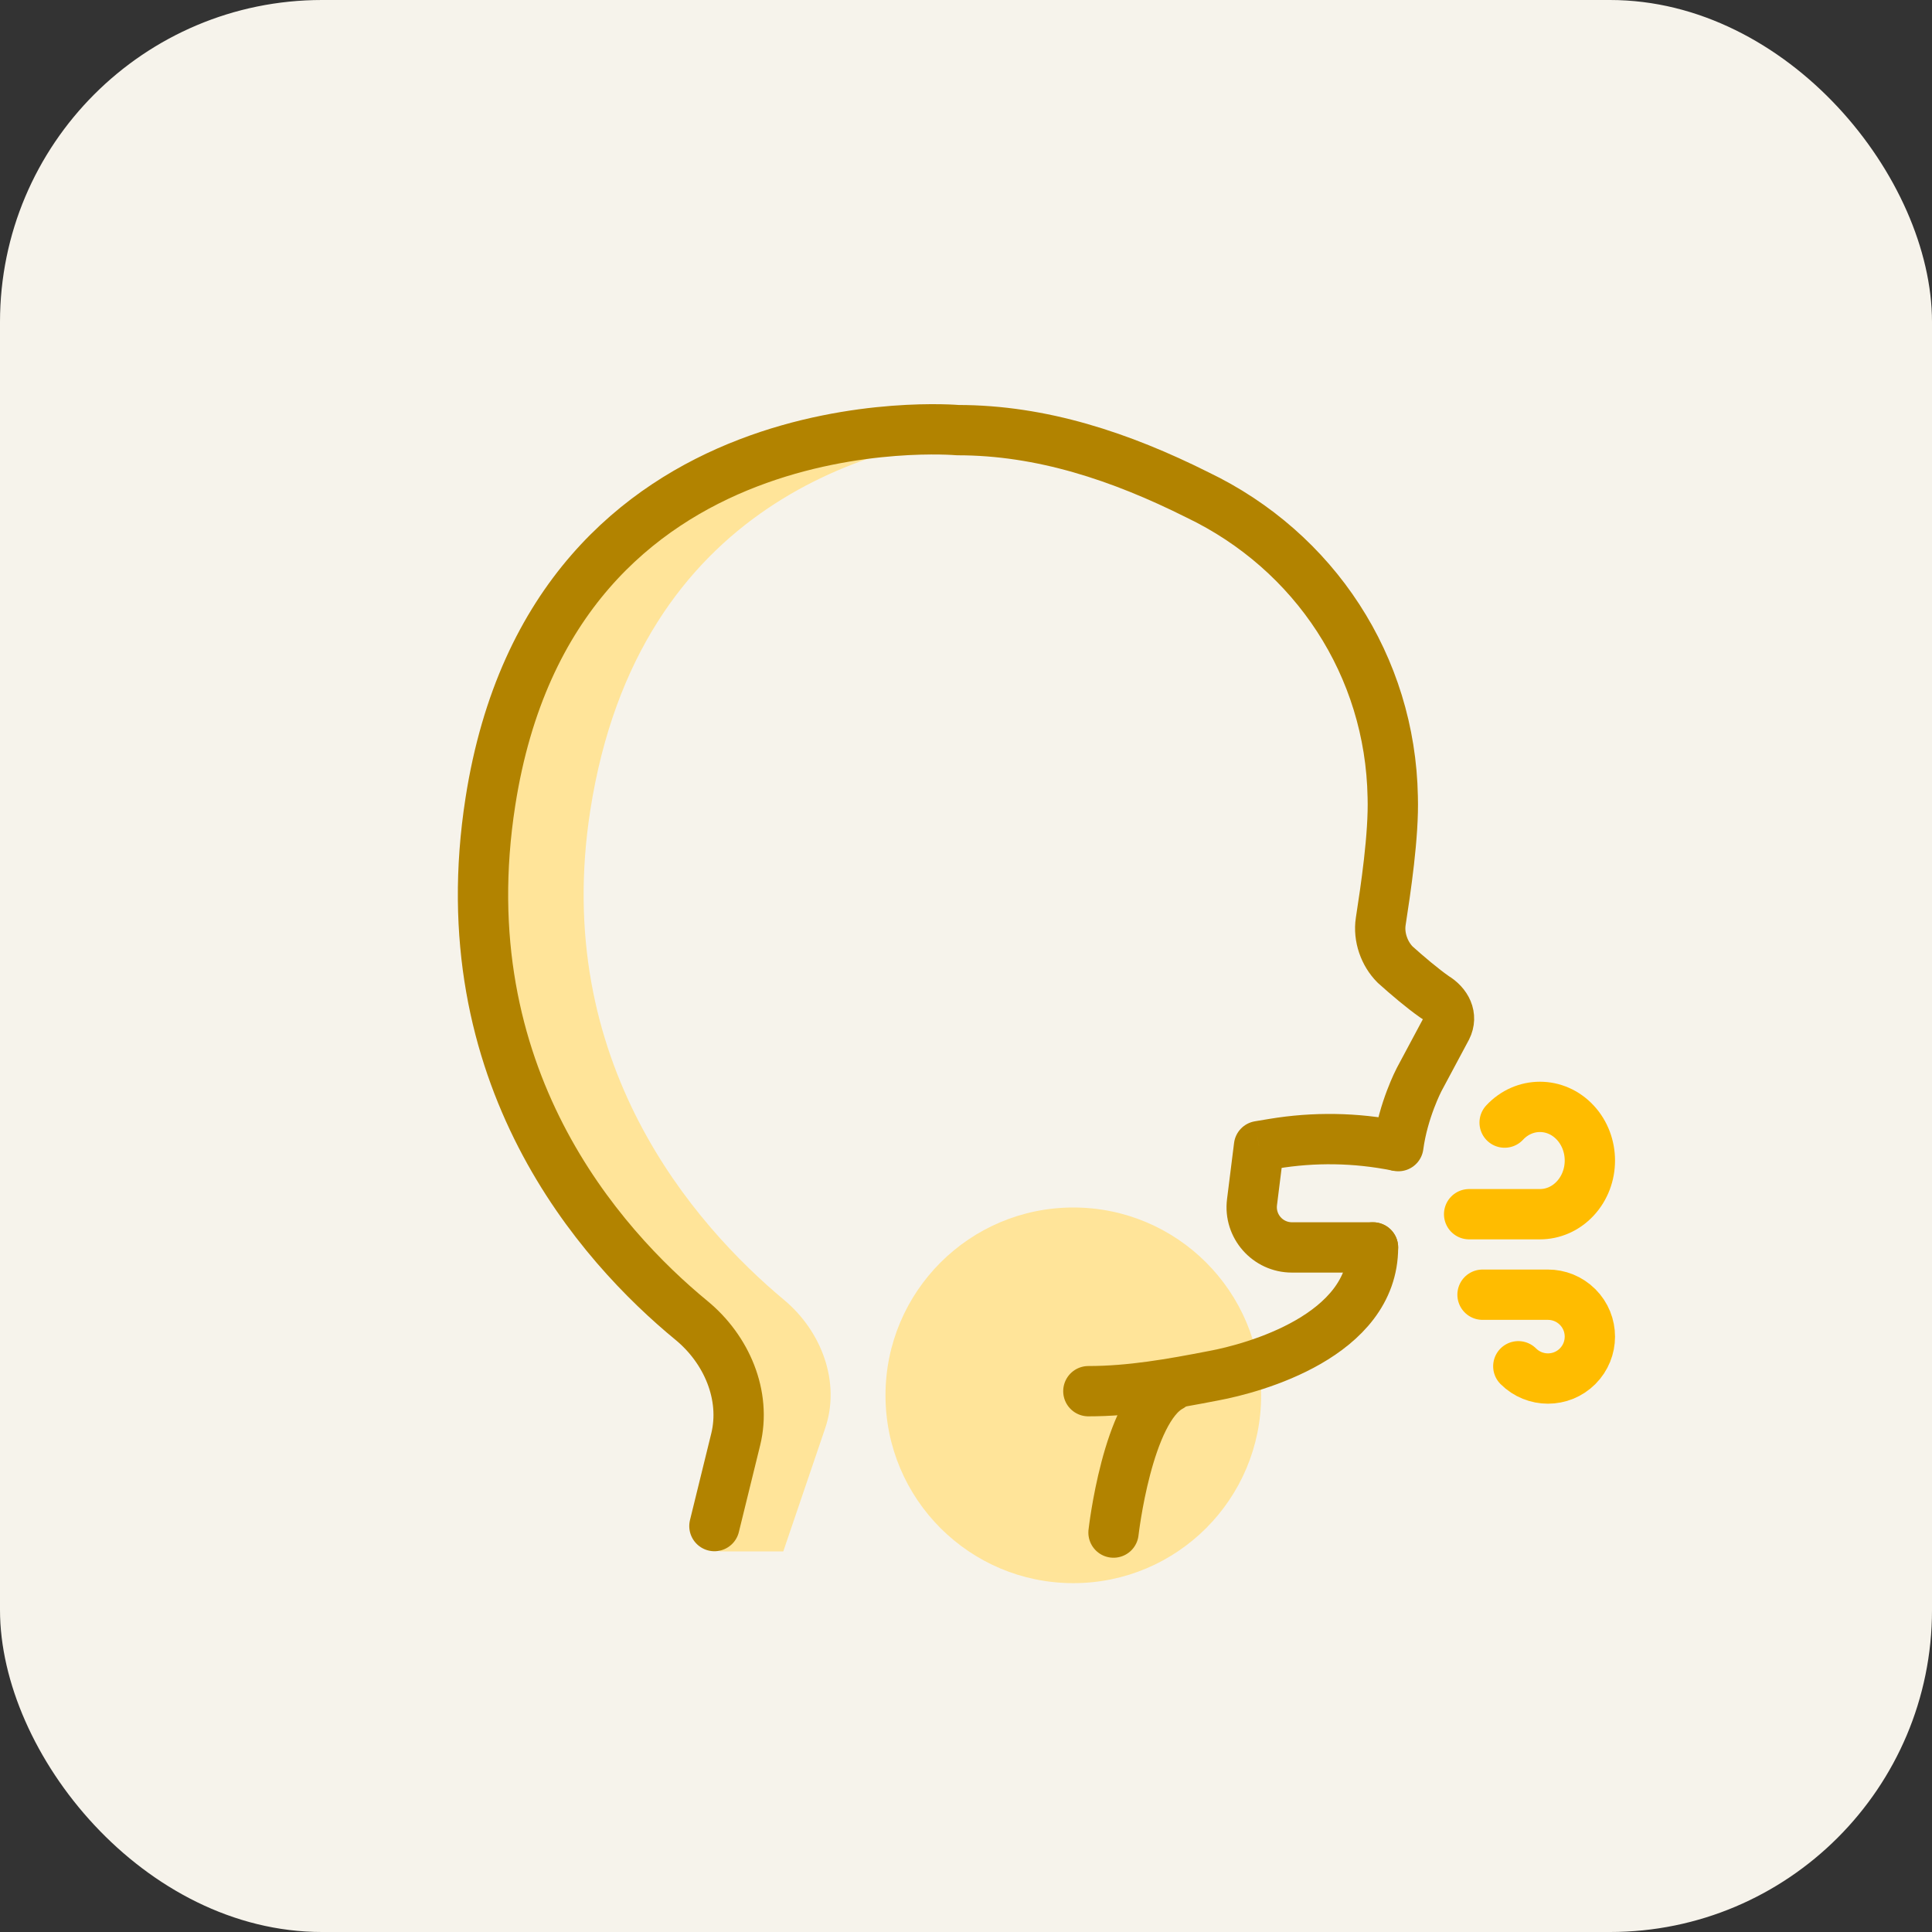 <svg width="96" height="96" viewBox="0 0 96 96" fill="none" xmlns="http://www.w3.org/2000/svg">
<rect x="0" y="0" width="96" height="96" fill="#333333" stroke="none"/>
<rect width="96" height="96" rx="16" fill="#F6F3EB"/>
<path fill-rule="evenodd" clip-rule="evenodd" d="M49.629 21.429C49.134 21.393 48.636 21.374 48.134 21.374C48.134 21.374 27.605 19.547 24.376 40.259C22.189 54.26 30.056 62.919 34.664 66.687C36.41 68.114 37.405 70.41 36.867 72.6L35.764 77.088H38.921L41.003 70.967C41.781 68.68 40.819 66.145 38.965 64.597C34.49 60.86 27.379 52.785 29.332 40.259C31.726 24.9 43.634 21.935 49.629 21.429Z" fill="#FFE499"/>
<circle cx="53.333" cy="69.333" r="9.333" fill="#FFE499"/>
<path d="M58.155 68.907C56.013 70.065 55.33 76.153 55.33 76.153" stroke="#B28300" stroke-width="2.5" stroke-miterlimit="10" stroke-linecap="round" stroke-linejoin="round"/>
<path d="M35.499 75.83L36.556 71.526C37.094 69.336 36.101 67.042 34.359 65.61C29.847 61.899 22.24 53.451 24.368 39.832C27.523 19.587 47.59 21.373 47.59 21.373C51.758 21.373 55.688 22.683 59.498 24.589C65.334 27.387 69.085 33.103 69.204 39.594C69.263 41.499 68.847 44.238 68.608 45.786C68.489 46.56 68.787 47.394 69.323 47.93C69.918 48.466 70.692 49.121 71.288 49.537C71.883 49.895 72.181 50.49 71.883 51.086L70.514 53.646C70.514 53.646 69.721 55.163 69.483 56.95M54.08 69.127C56.164 69.127 58.188 68.77 60.332 68.353C62.276 67.989 68.224 66.39 68.224 61.984" stroke="#B28300" stroke-width="2.5" stroke-miterlimit="10" stroke-linecap="round" stroke-linejoin="round"/>
<path d="M62.56 56.95L62.355 55.717C61.809 55.808 61.388 56.246 61.32 56.795L62.56 56.95ZM68.224 63.234C68.914 63.234 69.474 62.675 69.474 61.984C69.474 61.294 68.914 60.734 68.224 60.734V63.234ZM69.391 56.931L69.636 55.706L69.391 56.931ZM68.224 60.734H64.196V63.234H68.224V60.734ZM63.452 59.891L63.8 57.105L61.32 56.795L60.971 59.581L63.452 59.891ZM62.766 58.183L63.468 58.066L63.057 55.6L62.355 55.717L62.766 58.183ZM69.146 58.157L69.237 58.175L69.728 55.724L69.636 55.706L69.146 58.157ZM63.468 58.066C65.351 57.752 67.275 57.783 69.146 58.157L69.636 55.706C67.468 55.272 65.239 55.236 63.057 55.6L63.468 58.066ZM64.196 60.734C63.745 60.734 63.396 60.339 63.452 59.891L60.971 59.581C60.729 61.521 62.241 63.234 64.196 63.234V60.734Z" fill="#B28300"/>
<path d="M73 60.333H76.519C77.154 60.333 77.789 60.073 78.273 59.552C79.242 58.511 79.242 56.823 78.273 55.781C77.304 54.74 75.733 54.74 74.764 55.781" stroke="#FFBC00" stroke-width="2.5" stroke-linecap="round" stroke-linejoin="round"/>
<path d="M73.666 64.333H76.917C77.451 64.333 77.983 64.537 78.39 64.943C79.203 65.756 79.203 67.075 78.39 67.889C77.577 68.702 76.258 68.702 75.444 67.889" stroke="#FFBC00" stroke-width="2.5" stroke-linecap="round" stroke-linejoin="round"/>
</svg>
